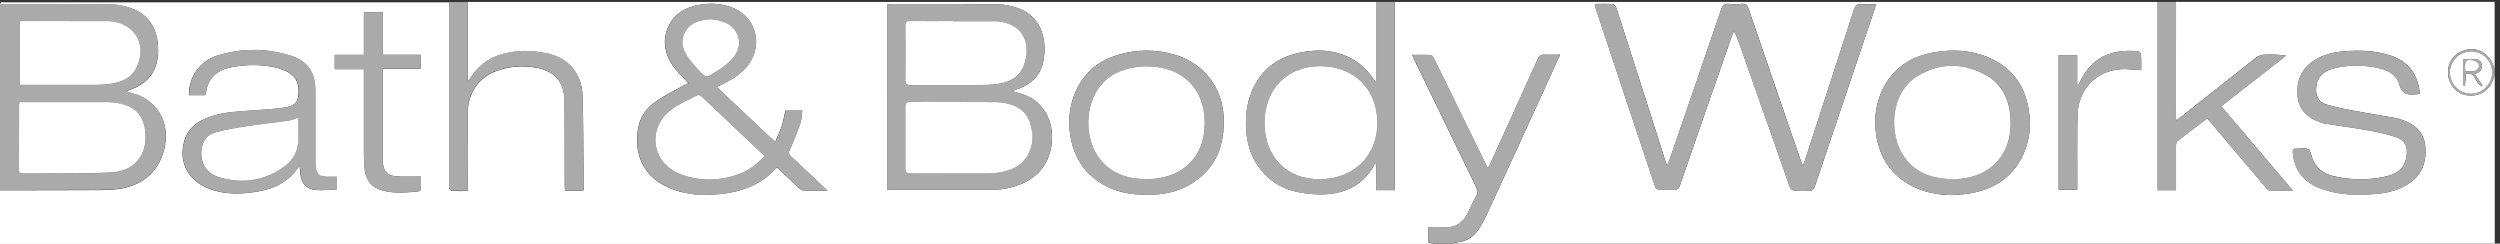 <?xml version="1.0" encoding="UTF-8"?>
<svg id="Layer_1" data-name="Layer 1" xmlns="http://www.w3.org/2000/svg" version="1.1" viewBox="0 0 2565.4 250">
  <rect x="0" y="0" width="2565.4" height="250" fill="#333333" stroke="none"/>
  <defs>
    <style>
      .cls-1 {
        fill: #aaa;
      }

      .cls-1, .cls-2 {
        stroke-width: 0px;
      }

      .cls-2 {
        fill: #fff;
      }
    </style>
  </defs>
  <path class="cls-2" d="M2560,78v172c-356.7,0-713.3,0-1070,0,1.4-.4,2.9-.9,4.3-1.1,10.2-.9,18-5.6,23.4-14.1,3-4.8,5.7-9.8,8.1-14.9,20.3-43.9,40.5-87.9,60.6-131.9,4.8-10.4,9.5-20.8,14.5-31.9-5.8,0-10.7.3-15.7,0-3.9-.3-5.8,1.1-7.4,4.8-15.8,35.2-31.8,70.3-47.8,105.4-.8,1.9-1.8,3.7-3.2,6.5-1.5-2.9-2.3-4.6-3.2-6.4-17.2-35.3-34.5-70.5-51.8-105.7-.8-1.6-2.3-4-3.6-4.1-6.2-.4-12.4-.2-19.2-.2,1.2,2.5,1.9,4.2,2.7,5.8,21,43.2,41.9,86.5,63,129.7,1.6,3.3,1.9,6,.1,9.3-3.3,6-6.1,12.2-9.1,18.3-4.7,9.4-12.3,14.1-22.9,14-5.6,0-11.3,0-17.2,0v15.1c1.5.6,2.9,1.1,4.3,1.7H0v-55c34.7,0,69.3,0,104-.2,5.8,0,11.7-.3,17.4-1.1,26.5-3.5,43.8-20,48.1-45.4,4.2-24.9-9.4-46.4-33.4-52.8-2-.5-4-1-6.2-1.5.5-.7.5-.9.7-1,1.8-.7,3.7-1.4,5.6-2.2,13.4-5.2,22.3-14.7,25.1-28.8,1.3-6.4,1.3-13.3.4-19.8-2.3-16.2-11-28.2-26.7-33.8-6.6-2.4-13.9-4-20.9-4.1-38-.4-76-.3-114-.3.3-.7.5-1.8,1-1.9,1.1-.3,2.3,0,3.5,0h456.5c0,1.5-.2,3-.2,4.5,0,61.1,0,122.3,0,183.4,0,1-.3,2.2.1,3,.6,1.1,1.7,2.6,2.6,2.6,5.3.3,10.5.1,16.2.1,0-2.3,0-4,0-5.6,0-24.5-.2-49,.1-73.5.2-21.6,11.2-37.5,30.3-44.3,13-4.6,26.4-5.5,39.9-3.1,19.3,3.4,29,14.9,29.2,34.5.3,28.6.1,57.3.2,85.9,0,1.9.2,3.8.3,5.7h19c0-5.4,0-10.5,0-15.7-.3-27.3,0-54.6-1-81.9-.9-23-15.1-39.1-37.7-43.4-9.4-1.8-19.3-2.7-28.8-1.8-20.8,1.8-38.6,9.9-49.5,29.1-.3.4-.9.7-1.7,1.3V2h932v82.6c-1.7-2.1-2.5-3.1-3.2-4.1-7.6-11.7-18.2-19.7-31.3-24.5-12.9-4.7-26.1-5-39.4-2.8-26.6,4.3-45.6,18.4-55,44.2-4.7,13.1-5.4,26.5-4,40.3,2.8,28.1,21.3,51.5,48.5,58.4,10.6,2.7,22.1,3.8,33.1,3.2,20.9-1.2,38-10.2,48.9-29,.5-.8.6-1.8.9-2.7.6.4,1.2.8,1.8,1.2v26.3h18.7V2h783v193.2h18.8c0-15.2,0-30,0-44.8,0-1.9.2-4.6,1.3-5.5,10-7.9,20.3-15.5,30.8-23.4,1.5,1.8,2.7,3.1,3.9,4.5,18.7,22.1,37.4,44.3,56.1,66.4,1,1.2,2.4,2.9,3.7,3,7.7.3,15.4.1,24.1.1-24.9-29.3-49.1-57.7-73.5-86.5,22.5-17.5,44.6-34.8,66.7-52-7.8-1-15.3-1.3-22.7-.9-2.7.1-5.9,1.2-8,2.8-25.4,19.9-50.7,40.1-76,60.1-1.8,1.4-3.6,2.7-6,4.5-.3-1.7-.5-2.5-.5-3.2,0-39.5,0-79,.1-118.4h327v69c-.5-1.2-1-2.4-1.4-3.6-3.6-11-14.6-18.3-25.3-16.7-12.8,1.9-21.2,11.2-21.2,23.6,0,11.6,8.2,21.7,19,23.5,12.6,2,23.5-4.5,27.4-16.2.4-1.2,1-2.4,1.5-3.6ZM1636.6,4.1c0,1-.1,1.5,0,1.9,20.6,62,41.1,123.9,61.9,185.8.4,1.3,2.7,2.8,4.2,2.9,4.6.4,9.3-.1,14,.2,4.2.3,6-1.1,7.4-5.2,17.4-50.6,35.1-101.1,52.7-151.6.7-2.1,1.5-4.1,2.3-6.1,2.4,3.6,3.8,7.2,5,10.7,17.4,49.2,34.8,98.4,52,147.7,1.5,4.2,3.4,5.8,7.8,5.3,3.8-.4,7.7-.4,11.5,0,4,.4,5.8-1.1,7.1-4.9,20.3-60.5,40.8-120.9,61.2-181.4.5-1.5.8-3.1,1.4-5.1-5.2,0-9.9.4-14.4-.1-5.2-.6-7,1.6-8.5,6.3-16.5,51.2-33.2,102.4-49.9,153.6-.5,1.6-1.2,3.2-2.3,6-1.1-2.9-1.7-4.4-2.3-5.9-17.6-51.2-35.3-102.4-52.8-153.7-1.6-4.8-3.5-7.3-8.9-6.5-3.8.5-7.7.4-11.5,0-4.8-.5-6.8,1.3-8.4,5.9-17.5,51.5-35.2,102.8-52.9,154.2-.6,1.6-1.3,3.2-2.4,5.8-1-2.6-1.6-3.9-2-5.3-6.7-20.9-13.4-41.8-20-62.7-10-31.2-19.9-62.4-30-93.5-.5-1.7-2.3-4.1-3.7-4.2-6.1-.5-12.2-.2-18.4-.2ZM910.5,4.4v190.2c1.9,0,3.5.2,5.2.2,33.5,0,67,0,100.5,0,5.1,0,10.4-.3,15.4-1.2,23.8-4.2,44.8-18.3,47.7-46.8,2.4-22.6-8.4-45-34.7-51.6-1.6-.4-3.2-.9-6.2-1.7,3.5-1.3,5.5-2,7.5-2.7,12.3-4.7,21.1-13.1,24.3-25.9,1.7-6.8,2.1-14.3,1.3-21.2-2-17.5-11.4-30.1-28.3-35.8-6.1-2.1-12.7-3.4-19-3.5-36.5-.4-73-.2-109.5-.3-1.3,0-2.6.2-4.1.3ZM849,195.6c-13.2-12.5-25.3-24-37.5-35.2-2.6-2.4-2.4-4-1-7.1,4-8.9,7.6-18,10.8-27.2,1.3-3.9,1.3-8.3,1.9-12.6h-17.3c-1.3,5.6-2.2,11.1-3.9,16.2-1.7,5.2-4.1,10.2-6.6,16.1-20.5-19.4-40-37.7-59.9-56.5,2.5-1.3,4.4-2.3,6.3-3.2,10-4.8,19.2-10.7,26-19.7,16.3-21.9,6.8-51.5-19.2-59.7-11-3.5-22.3-3.7-33.6-1.3-30.3,6.3-42.3,37.4-24.3,62.5,3.6,5,8.1,9.2,12.2,13.8,1.1,1.2,2.1,2.3,3.5,3.8-2.3,1.1-4,1.7-5.6,2.6-9,5-18.3,9.6-26.8,15.3-9.2,6.1-16.2,14.6-18.7,25.7-5.6,25.4,2.8,50.6,29.2,62.7,19.8,9.1,40.6,9.6,61.6,6.4,19.7-3.1,37.3-10.8,51.1-26.5,7.6,7.1,14.9,14.1,22.3,21,1.4,1.3,3.2,2.8,4.9,2.8,7.6.3,15.2.1,24.3.1ZM210.5,97.6c.3-1,.7-1.8.8-2.6,2-15.2,11.7-23,25.8-25.9,13.8-2.8,27.8-3.1,41.7-.6,6.2,1.1,12.8,3.1,18.1,6.4,9.1,5.5,10.4,15.1,8.9,24.8-1.3,8.4-8.6,10-15.5,10.9-9.7,1.3-19.5,1.9-29.3,2.6-14.8,1.1-29.6,1.4-43.9,6.1-13.1,4.2-23.9,11.1-28,25.3-6.3,21.7,3.9,41,25.9,49.3,13.6,5.1,27.7,5.5,41.8,3.8,19.3-2.2,36.8-8.1,48.5-25,.3-.5.9-.8,2.2-1.8.3,2.8.4,4.9.6,6.9,1,10.3,5.9,16.2,16,17.2,7,.6,14.1-.4,21.4-.6v-13c-3.8,0-6.8,0-9.8,0-8.3,0-11-2.4-12-10.6-.3-2.3-.2-4.7-.2-7,0-23.8,0-47.6,0-71.5,0-17.8-8-29.6-24.9-35-24.7-7.9-49.9-8-74.7-.6-18.8,5.6-30.6,22.5-30,41h16.3ZM2483,96.5c-.2-2.4-.2-4.4-.6-6.3-3.4-17.9-14.3-28.7-31.4-33.9-14.6-4.4-29.6-4.9-44.5-3.8-11.9.9-23.4,3.6-33.4,10.6-11.8,8.3-16.5,20-15.5,34.2,1,14.9,9.8,23.4,23.2,28.1,1.6.5,3.1,1.2,4.8,1.4,14.9,2.4,29.9,4.3,44.8,7,9.8,1.8,19.6,3.9,28.9,7.1,8.6,3,11.5,9.7,10.3,18.8-1.5,11.3-7.8,18.2-20.7,21.2-18.1,4.3-36.4,4-54.4-.2-10.1-2.3-17.8-8-21.6-18.1-1.2-3.3-1.8-8-4.2-9.5-2.9-1.7-7.4-.6-11.3-.6-.3,0-.7,0-1,0-3.1-.2-3.9,1-3.6,4.2,1.6,18.7,11.8,30.6,29,36.9,17.9,6.6,36.5,6.9,55.2,5.5,12-.9,23.7-3.6,34.1-10.2,14.2-9,19.1-22.5,17.7-38.6-1.4-15.4-11.4-23.3-25.1-27.7-1.6-.5-3.1-1.2-4.8-1.4-15.4-2.7-30.8-5.2-46.1-8.1-8.6-1.6-17.3-3.4-25.7-6-7.1-2.1-10.5-7.6-10.4-15.2.2-11.5,6.3-19,19.2-22,15.1-3.5,30.4-3.3,45.6.1,9.4,2.1,18,7,20.5,16.4,2.8,10.7,9.3,11.4,17.9,10.3.8-.1,1.6-.1,3.2-.3ZM2003.5,200.2c5.5-.5,11-.6,16.4-1.5,27.8-4.4,48.2-18.3,58.4-45.3,4.1-10.9,5.4-22.4,4.4-33.9-2.7-29.1-16.6-50.5-44.5-61.5-16.5-6.5-33.8-7.3-51.1-4.7-26.7,4.1-46.9,17.4-57.3,43.2-5.2,12.9-6.7,26.3-4.8,40.2,3.7,26.5,17.1,45.7,41.9,56.5,11.6,5,23.9,6.9,36.6,7ZM1176.6,199.9c15.7.1,30.9-2.5,44.6-10.6,26.2-15.5,35.7-39.7,34.5-68.9-1.2-30.3-20.5-55.3-49.4-64-19.8-6-39.8-6-59.5,0-22.5,6.9-37.9,21.6-45.5,44-4.1,12.2-5.1,24.7-3.2,37.4,3.5,23.6,15.1,41.7,36.5,52.9,13.1,6.9,27.3,9.3,42,9.1ZM432,181.2c-7.6,0-14.3,0-20.9,0-13.8-.1-18.3-4.6-18.4-18.2,0-29,0-58,0-87,0-1.6.2-3.2.3-5.4h38.6v-14.4h-39V12.6h-19.2v43.7h-29.9v14.7h29.9c0,2.6,0,4.6,0,6.6,0,27.2,0,54.3,0,81.5,0,4.8.3,9.7.8,14.5,1.2,11.6,7.6,19.1,18.7,22,11.8,3.1,23.8,2,35.8.9,1.2-.1,3.1-1.8,3.1-2.9.4-4.3.2-8.6.2-12.3ZM2131.6,194.5c0-2.3,0-4.2,0-6.2,0-23.1-.2-46.3.2-69.4.6-30.9,24.5-51.2,55.2-47.6,3.2.4,6.5.4,10.2.7,0-5.7.2-10.9-.2-16-.1-1.3-2.2-3.4-3.6-3.5-22.4-1.8-44.3,3.1-57.6,28.7-1,2-2.1,4-3.1,6-.4,0-.8-.1-1.2-.2v-30.4h-19v138h19Z"/>
  <path class="cls-1" d="M0,4c38,0,76,0,114,.3,7,0,14.3,1.7,20.9,4.1,15.7,5.6,24.4,17.6,26.7,33.8.9,6.5.9,13.4-.4,19.8-2.8,14.1-11.7,23.6-25.1,28.8-1.9.7-3.7,1.4-5.6,2.2-.1,0-.2.3-.7,1,2.2.5,4.2,1,6.2,1.5,24,6.5,37.6,27.9,33.4,52.8-4.2,25.4-21.5,41.9-48.1,45.4-5.8.8-11.6,1.1-17.4,1.1-34.7.1-69.3.1-104,.2V4ZM20.2,104.8c-.3,1.2-.6,1.7-.6,2.1,0,22.5,0,45-.1,67.5,0,2.9,1.3,3.7,3.9,3.7,5.7,0,11.3,0,17,0,24.5-.2,49,.2,73.4-1,24.6-1.2,37.9-18.2,35.2-42.5-1.7-15.1-9.6-24.4-24.4-27.9-5-1.2-10.2-1.8-15.3-1.8-28-.2-56,0-84,0-1.6,0-3.3,0-5.1,0ZM20,21.9v65.3c2.4,0,4.4,0,6.3,0,23.8,0,47.7,0,71.5,0,5.3,0,10.7-.2,15.9-1.1,11.3-1.8,21.3-5.9,26.5-17.1,10.3-22.1-.4-42.7-24.2-46.8-1.8-.3-3.6-.4-5.5-.4-29,0-58-.1-87-.1-1.1,0-2.3.2-3.6.3Z"/>
  <path class="cls-1" d="M1431,2v193.2h-18.7v-26.3c-.6-.4-1.2-.8-1.8-1.2-.3.9-.4,1.9-.9,2.7-10.9,18.8-28,27.8-48.9,29-11,.6-22.4-.5-33.1-3.2-27.2-6.9-45.7-30.3-48.5-58.4-1.4-13.8-.7-27.3,4-40.3,9.3-25.8,28.4-39.9,55-44.2,13.3-2.2,26.5-2,39.4,2.8,13.1,4.8,23.7,12.7,31.3,24.5.7,1,1.5,1.9,3.2,4.1V2h19ZM1413.4,125.7c-.2-34.3-24-57.8-58.6-57.8-34.1,0-57.2,23.6-57.2,58.3,0,34.7,22.7,57.9,56.4,57.7,35.2-.2,59.5-24.1,59.4-58.2Z"/>
  <path class="cls-1" d="M2233,2c0,39.5,0,79-.1,118.4,0,.8.2,1.5.5,3.2,2.4-1.8,4.2-3.1,6-4.5,25.3-20.1,50.6-40.2,76-60.1,2.1-1.7,5.3-2.7,8-2.8,7.4-.4,14.9-.1,22.7.9-22.1,17.2-44.2,34.4-66.7,52,24.5,28.8,48.6,57.2,73.5,86.5-8.7,0-16.4.1-24.1-.1-1.3,0-2.7-1.8-3.7-3-18.7-22.1-37.4-44.3-56.1-66.4-1.2-1.4-2.4-2.7-3.9-4.5-10.5,7.9-20.7,15.5-30.8,23.4-1.2.9-1.3,3.6-1.3,5.5-.1,14.8,0,29.6,0,44.8h-18.8V2h19Z"/>
  <path class="cls-1" d="M480,2v80.9c.8-.6,1.4-.8,1.7-1.3,10.9-19.2,28.6-27.3,49.5-29.1,9.5-.8,19.4,0,28.8,1.8,22.6,4.2,36.9,20.3,37.7,43.4,1,27.3.7,54.6,1,81.9,0,5.1,0,10.2,0,15.7h-19c0-1.9-.3-3.8-.3-5.7,0-28.7.1-57.3-.2-85.9-.2-19.6-9.9-31.1-29.2-34.5-13.5-2.4-26.9-1.5-39.9,3.1-19.1,6.7-30.1,22.7-30.3,44.3-.3,24.5,0,49-.1,73.5,0,1.6,0,3.3,0,5.6-5.6,0-10.9.1-16.2-.1-.9,0-2.1-1.6-2.6-2.6-.4-.8-.1-2-.1-3,0-61.1,0-122.3,0-183.4,0-1.5.1-3,.2-4.5h19Z"/>
  <path class="cls-1" d="M1470,250c-1.4-.5-2.8-1.1-4.3-1.7v-15.1c6,0,11.6,0,17.2,0,10.5,0,18.2-4.6,22.9-14,3.1-6.1,5.8-12.3,9.1-18.3,1.8-3.3,1.5-6-.1-9.3-21.1-43.2-42-86.4-63-129.7-.8-1.6-1.5-3.3-2.7-5.8,6.8,0,13-.2,19.2.2,1.3,0,2.8,2.5,3.6,4.1,17.3,35.2,34.5,70.5,51.8,105.7.9,1.8,1.8,3.5,3.2,6.4,1.4-2.8,2.3-4.6,3.2-6.5,16-35.1,32-70.2,47.8-105.4,1.6-3.6,3.5-5,7.4-4.8,4.9.4,9.9,0,15.7,0-5,11.1-9.7,21.5-14.5,31.9-20.2,44-40.4,87.9-60.6,131.9-2.4,5.1-5.1,10.1-8.1,14.9-5.4,8.5-13.3,13.3-23.4,14.1-1.5.1-2.9.7-4.3,1.1-6.7,0-13.3,0-20,0Z"/>
  <path class="cls-1" d="M2560,78c-.5,1.2-1.1,2.4-1.5,3.6-3.9,11.7-14.8,18.2-27.4,16.2-10.8-1.7-19.1-11.9-19-23.5,0-12.4,8.4-21.7,21.2-23.6,10.7-1.6,21.8,5.7,25.3,16.7.4,1.2.9,2.4,1.4,3.6v7ZM2535.7,52.8c-11.9,0-21.6,9.6-21.7,21.6,0,12,10,22,22,21.8,11.8-.1,21.3-9.9,21.3-22,0-12-9.5-21.5-21.6-21.4Z"/>
  <path class="cls-1" d="M1636.6,4.1c6.2,0,12.3-.3,18.4.2,1.3.1,3.1,2.5,3.7,4.2,10.1,31.1,20.1,62.3,30,93.5,6.7,20.9,13.4,41.8,20,62.7.4,1.4,1,2.7,2,5.3,1.1-2.6,1.8-4.2,2.4-5.8,17.7-51.4,35.4-102.8,52.9-154.2,1.6-4.6,3.6-6.4,8.4-5.9,3.8.4,7.7.5,11.5,0,5.4-.8,7.3,1.8,8.9,6.5,17.4,51.3,35.1,102.5,52.8,153.7.5,1.5,1.1,3,2.3,5.9,1.1-2.9,1.8-4.4,2.3-6,16.7-51.2,33.4-102.4,49.9-153.6,1.5-4.7,3.3-6.9,8.5-6.3,4.6.5,9.3.1,14.4.1-.5,2-.9,3.6-1.4,5.1-20.4,60.5-40.9,120.9-61.2,181.4-1.3,3.8-3,5.3-7.1,4.9-3.8-.4-7.7-.4-11.5,0-4.4.5-6.4-1.2-7.8-5.3-17.2-49.3-34.6-98.5-52-147.7-1.3-3.6-2.6-7.1-5-10.7-.8,2-1.6,4.1-2.3,6.1-17.6,50.5-35.3,101-52.7,151.6-1.4,4-3.2,5.5-7.4,5.2-4.6-.4-9.3.2-14-.2-1.5-.1-3.8-1.6-4.2-2.9-20.7-61.9-41.3-123.8-61.9-185.8-.1-.4,0-1,0-1.9Z"/>
  <path class="cls-1" d="M910.5,4.4c1.6-.1,2.9-.3,4.1-.3,36.5,0,73-.1,109.5.3,6.4,0,13,1.4,19,3.5,17,5.8,26.3,18.4,28.3,35.8.8,7,.4,14.4-1.3,21.2-3.2,12.8-12,21.2-24.3,25.9-2,.8-4,1.5-7.5,2.7,3,.8,4.6,1.3,6.2,1.7,26.3,6.7,37.1,29,34.7,51.6-3,28.5-23.9,42.6-47.7,46.8-5.1.9-10.3,1.2-15.4,1.2-33.5.1-67,0-100.5,0-1.6,0-3.3-.2-5.2-.2V4.4ZM975.1,178c12.5,0,25,0,37.5,0,.3,0,.7,0,1,0,9.5-.3,18.9-1.4,27.5-5.9,12.9-6.7,19.9-20.9,17.9-36.6-2.1-16.9-10-25.9-25.9-29.3-3.9-.8-7.9-1.3-11.9-1.4-29.1-.1-58.3,0-87.4-.2-3.7,0-4.9,1.1-4.9,4.8.1,21.1.1,42.3,0,63.4,0,3.9,1.2,5.2,5.2,5.2,13.6-.2,27.3,0,40.9,0ZM978.1,21.8s0,0,0-.1c-14.7,0-29.3.1-44,0-3.9,0-5.2,1-5.2,5,.2,18.5.2,37,0,55.4,0,4.2,1.4,5.3,5.5,5.3,24.1-.2,48.3,0,72.4-.1,5.5,0,11-.4,16.4-1,17.2-2.1,26.9-11.2,29.6-27.5,3-18-5.6-31.6-22.4-35.6-3.4-.8-6.9-1.2-10.4-1.3-14-.1-28,0-42,0Z"/>
  <path class="cls-1" d="M849,195.6c-9.1,0-16.7.2-24.3-.1-1.7,0-3.6-1.6-4.9-2.8-7.4-6.8-14.8-13.8-22.3-21-13.8,15.7-31.4,23.4-51.1,26.5-21,3.3-41.9,2.8-61.6-6.4-26.4-12.2-34.9-37.3-29.2-62.7,2.4-11,9.4-19.6,18.7-25.7,8.6-5.7,17.8-10.3,26.8-15.3,1.6-.9,3.3-1.6,5.6-2.6-1.4-1.5-2.4-2.6-3.5-3.8-4.1-4.6-8.7-8.8-12.2-13.8-18.1-25.1-6-56.2,24.3-62.5,11.2-2.3,22.5-2.2,33.6,1.3,26,8.2,35.5,37.7,19.2,59.7-6.7,9.1-16,14.9-26,19.7-1.9.9-3.8,1.9-6.3,3.2,19.9,18.7,39.3,37.1,59.9,56.5,2.4-5.9,4.9-10.9,6.6-16.1,1.7-5.2,2.6-10.6,3.9-16.2h17.3c-.6,4.4-.5,8.7-1.9,12.6-3.2,9.2-6.8,18.3-10.8,27.2-1.4,3.1-1.6,4.7,1,7.1,12.2,11.3,24.3,22.7,37.5,35.2ZM784.5,160.1c-21.9-20.8-43.4-41.2-65-61.5-.9-.8-3.3-1.2-4.3-.7-9.1,4.8-18.9,8.7-26.9,15-25.1,19.7-19.3,55.1,10.7,66.1,19.8,7.3,39.8,6.7,59.6-.5,10-3.7,18.3-10.1,25.9-18.4ZM729.4,19.7c-11.5.8-21.2,3.5-26.5,13.7-5.1,10-1.8,19.1,4.6,27.3,3.2,4.1,6.5,8,10,11.8,6.6,7.2,7,7.6,15.4,2.3,7.2-4.6,14.8-9.5,20-16,11.5-14.4,4.7-32.5-13.1-37.3-3.7-1-7.5-1.3-10.3-1.8Z"/>
  <path class="cls-1" d="M210.5,97.6h-16.3c-.6-18.5,11.2-35.4,30-41,24.8-7.4,50-7.3,74.7.6,16.9,5.4,24.8,17.3,24.9,35,0,23.8,0,47.6,0,71.5,0,2.3,0,4.7.2,7,.9,8.2,3.7,10.6,12,10.6,3,0,6,0,9.8,0v13c-7.4.3-14.5,1.3-21.4.6-10.1-.9-15.1-6.8-16-17.2-.2-2-.4-4.1-.6-6.9-1.3,1-1.9,1.3-2.2,1.8-11.7,17-29.2,22.8-48.5,25-14.2,1.6-28.2,1.3-41.8-3.8-22.1-8.3-32.3-27.6-25.9-49.3,4.1-14.2,15-21,28-25.3,14.2-4.6,29.1-5,43.9-6.1,9.8-.7,19.6-1.4,29.3-2.6,6.8-.9,14.1-2.5,15.5-10.9,1.5-9.7.2-19.2-8.9-24.8-5.4-3.3-11.9-5.2-18.1-6.4-13.9-2.5-27.9-2.2-41.7.6-14.2,2.9-23.8,10.6-25.8,25.9-.1.8-.5,1.6-.8,2.6ZM306.1,120.7c-3.7,1.2-6.8,2.7-10,3.1-15,2.1-30,3.8-44.9,6-10.3,1.6-20.7,3.2-30.6,6.1-7.6,2.2-12.4,8.2-13.7,16.4-2.1,14.4,4.4,25.7,18.3,29.7,22.7,6.6,44.5,3.9,64.3-9.5,9.2-6.2,15.4-15,16.4-26.2.8-8.2.1-16.6.1-25.6Z"/>
  <path class="cls-1" d="M2483,96.5c-1.6.1-2.4.2-3.2.3-8.5,1.1-15,.4-17.9-10.3-2.5-9.4-11.1-14.3-20.5-16.4-15.1-3.4-30.4-3.6-45.6-.1-12.9,3-19,10.5-19.2,22-.1,7.7,3.2,13.1,10.4,15.2,8.4,2.5,17,4.3,25.7,6,15.3,2.9,30.8,5.4,46.1,8.1,1.6.3,3.2.9,4.8,1.4,13.7,4.4,23.7,12.3,25.1,27.7,1.4,16.1-3.5,29.6-17.7,38.6-10.4,6.6-22,9.3-34.1,10.2-18.7,1.5-37.3,1.1-55.2-5.5-17.2-6.3-27.4-18.2-29-36.9-.3-3.2.6-4.4,3.6-4.2.3,0,.7,0,1,0,3.8,0,8.4-1.1,11.3.6,2.4,1.4,3,6.1,4.2,9.5,3.8,10.1,11.5,15.8,21.6,18.1,18.1,4.1,36.3,4.5,54.4.2,12.9-3.1,19.2-9.9,20.7-21.2,1.2-9.1-1.7-15.8-10.3-18.8-9.3-3.3-19.1-5.4-28.9-7.1-14.9-2.7-29.9-4.7-44.8-7-1.6-.3-3.2-.9-4.8-1.4-13.4-4.7-22.2-13.2-23.2-28.1-1-14.2,3.7-25.8,15.5-34.2,10-7,21.5-9.7,33.4-10.6,15-1.1,30-.7,44.5,3.8,17,5.2,28,16.1,31.4,33.9.4,1.9.4,3.9.6,6.3Z"/>
  <path class="cls-1" d="M2003.5,200.2c-12.7-.2-24.9-2-36.6-7-24.8-10.7-38.2-30-41.9-56.5-1.9-13.8-.4-27.3,4.8-40.2,10.4-25.8,30.5-39.1,57.3-43.2,17.3-2.6,34.6-1.8,51.1,4.7,27.8,11,41.8,32.3,44.5,61.5,1.1,11.5-.2,23-4.4,33.9-10.2,27-30.6,41-58.4,45.3-5.4.8-10.9,1-16.4,1.5ZM2063.3,125.6c0-21.4-8.2-39-24.7-48.3-23-13-47-13.2-69.9,0-28.9,16.8-31,59.9-14.7,83.3,10.9,15.6,26.8,21.9,45,23,39.2,2.3,64.8-21.9,64.4-58.1Z"/>
  <path class="cls-1" d="M1176.6,199.9c-14.7.1-28.9-2.3-42-9.1-21.4-11.2-32.9-29.3-36.5-52.9-1.9-12.8-.9-25.3,3.2-37.4,7.5-22.5,23-37.1,45.5-44,19.7-6.1,39.8-6,59.5,0,28.9,8.7,48.2,33.8,49.4,64,1.1,29.2-8.3,53.4-34.5,68.9-13.7,8.1-28.9,10.7-44.6,10.6ZM1236.2,126.8c0-22-8.1-38.7-24.1-49.3-19.2-12.7-52-12.4-71.3,0-28.1,18-30,60.4-13.9,83.3,11,15.6,26.8,21.8,45,22.9,38.2,2.2,64.5-20.4,64.3-56.9Z"/>
  <path class="cls-1" d="M432,181.2c0,3.7.2,8-.2,12.3,0,1.1-2,2.8-3.1,2.9-11.9,1.1-23.9,2.2-35.8-.9-11.1-2.9-17.5-10.4-18.7-22-.5-4.8-.8-9.6-.8-14.5,0-27.2,0-54.3,0-81.5,0-2,0-4,0-6.6h-29.9v-14.7h29.9V12.6h19.2v43.5h39v14.4h-38.6c-.1,2.2-.3,3.8-.3,5.4,0,29,0,58,0,87,0,13.7,4.5,18.1,18.4,18.2,6.6,0,13.3,0,20.9,0Z"/>
  <path class="cls-1" d="M2131.6,194.5h-19V56.6h19v30.4c.4,0,.8.1,1.2.2,1-2,2.1-4,3.1-6,13.2-25.7,35.2-30.5,57.6-28.7,1.3.1,3.5,2.2,3.6,3.5.4,5.1.2,10.3.2,16-3.7-.2-6.9-.3-10.2-.7-30.6-3.6-54.5,16.7-55.2,47.6-.5,23.1-.2,46.3-.2,69.4,0,2,0,3.9,0,6.2Z"/>
  <path class="cls-2" d="M20.2,104.8c1.9,0,3.5,0,5.1,0,28,0,56,0,84,0,5.1,0,10.3.6,15.3,1.8,14.8,3.5,22.7,12.7,24.4,27.9,2.7,24.3-10.6,41.3-35.2,42.5-24.4,1.2-49,.8-73.4,1-5.7,0-11.3,0-17,0-2.6,0-4-.7-3.9-3.7,0-22.5,0-45,.1-67.5,0-.5.3-.9.6-2.1Z"/>
  <path class="cls-2" d="M20,21.9c1.3-.1,2.5-.3,3.6-.3,29,0,58,0,87,.1,1.8,0,3.7,0,5.5.4,23.8,4.1,34.5,24.8,24.2,46.8-5.2,11.2-15.2,15.3-26.5,17.1-5.2.8-10.6,1.1-15.9,1.1-23.8.1-47.7,0-71.5,0-2,0-3.9,0-6.3,0V21.9Z"/>
  <path class="cls-2" d="M1413.4,125.7c.2,34.1-24.2,58.1-59.4,58.2-33.7.2-56.3-23-56.4-57.7,0-34.7,23.1-58.3,57.2-58.3,34.6,0,58.4,23.5,58.6,57.8Z"/>
  <path class="cls-2" d="M2535.7,52.8c12.1,0,21.6,9.5,21.6,21.4,0,12-9.5,21.8-21.3,22-12,.1-22.1-9.9-22-21.8,0-11.9,9.8-21.5,21.7-21.6ZM2539.6,76.2c1.2-.7,1.7-1,2.3-1.3,3.8-1.5,5.3-4.4,4.8-8.3-.5-3.9-3.3-5.7-6.9-6-4-.3-8.1,0-11.8,0v27.6c.5,0,1,0,1.5,0,.3-4.1.5-8.1.8-12,4.4-1.4,7.2-.3,9.1,3.5,1.2,2.4,2.7,4.5,4.3,6.7.7.9,1.9,1.5,2.8,2.2.3-.3.6-.6.8-1-1.2-1.8-2.4-3.5-3.6-5.3-1.3-1.9-2.6-3.8-4.1-6.1Z"/>
  <path class="cls-2" d="M975.1,178c-13.6,0-27.3-.1-40.9,0-4,0-5.2-1.3-5.2-5.2.1-21.1.1-42.3,0-63.4,0-3.7,1.2-4.8,4.9-4.8,29.1.1,58.3,0,87.4.2,4,0,8,.5,11.9,1.4,15.9,3.4,23.7,12.5,25.9,29.3,2,15.7-5,29.9-17.9,36.6-8.6,4.5-18,5.6-27.5,5.9-.3,0-.7,0-1,0-12.5,0-25,0-37.5,0Z"/>
  <path class="cls-2" d="M978.1,21.8c14,0,28,0,42,0,3.5,0,7,.5,10.4,1.3,16.8,3.9,25.4,17.6,22.4,35.6-2.7,16.2-12.4,25.4-29.6,27.5-5.4.7-10.9,1-16.4,1-24.1.1-48.3,0-72.4.1-4.1,0-5.5-1-5.5-5.3.2-18.5.2-37,0-55.4,0-4,1.3-5.1,5.2-5,14.7.2,29.3,0,44,0,0,0,0,0,0,.1Z"/>
  <path class="cls-2" d="M784.5,160.1c-7.7,8.3-15.9,14.8-25.9,18.4-19.7,7.2-39.8,7.8-59.6.5-30-11-35.8-46.4-10.7-66.1,8-6.3,17.8-10.2,26.9-15,1.1-.6,3.4-.2,4.3.7,21.6,20.3,43.1,40.7,65,61.5Z"/>
  <path class="cls-2" d="M729.4,19.7c2.9.5,6.7.8,10.3,1.8,17.8,4.7,24.6,22.9,13.1,37.3-5.2,6.5-12.8,11.5-20,16-8.3,5.3-8.7,4.8-15.4-2.3-3.5-3.8-6.9-7.7-10-11.8-6.4-8.2-9.7-17.3-4.6-27.3,5.2-10.2,14.9-12.9,26.5-13.7Z"/>
  <path class="cls-2" d="M306.1,120.7c0,9,.6,17.4-.1,25.6-1,11.2-7.1,20-16.4,26.2-19.9,13.4-41.6,16.1-64.3,9.5-13.9-4.1-20.4-15.4-18.3-29.7,1.2-8.1,6-14.2,13.7-16.4,10-2.8,20.3-4.5,30.6-6.1,14.9-2.3,30-3.9,44.9-6,3.2-.5,6.2-1.9,10-3.1Z"/>
  <path class="cls-2" d="M2063.3,125.6c.5,36.2-25.1,60.4-64.4,58.1-18.2-1.1-34.1-7.4-45-23-16.3-23.4-14.2-66.5,14.7-83.3,22.9-13.3,46.9-13.1,69.9,0,16.5,9.3,24.7,26.9,24.7,48.3Z"/>
  <path class="cls-2" d="M1236.2,126.8c.1,36.5-26.1,59-64.3,56.9-18.2-1-34.1-7.3-45-22.9-16.1-22.9-14.1-65.3,13.9-83.3,19.4-12.4,52.1-12.7,71.3,0,16,10.5,24.1,27.2,24.1,49.3Z"/>
  <path class="cls-1" d="M2539.6,76.2c1.6,2.3,2.8,4.2,4.1,6.1,1.2,1.8,2.4,3.5,3.6,5.3-.3.3-.6.6-.8,1-1-.7-2.2-1.3-2.8-2.2-1.6-2.1-3.2-4.3-4.3-6.7-1.9-3.8-4.6-4.9-9.1-3.5-.2,3.8-.5,7.9-.8,12-.5,0-1,0-1.5,0v-27.6c3.7,0,7.8-.2,11.8,0,3.6.3,6.4,2.1,6.9,6,.5,3.9-1,6.8-4.8,8.3-.6.2-1.1.6-2.3,1.3ZM2530,73c3.4,0,6.8.6,9.8-.2,1.8-.5,4.1-3.2,4.2-5,0-1.7-2.2-4.4-4-5-8.6-2.9-11-.9-10.4,8.1,0,.6.2,1.2.4,2.2Z"/>
  <path class="cls-2" d="M2530,73c-.2-1-.4-1.6-.4-2.2-.6-8.9,1.8-11,10.4-8.1,1.8.6,4,3.4,4,5,0,1.8-2.4,4.5-4.2,5-3,.8-6.4.2-9.8.2Z"/>
</svg>